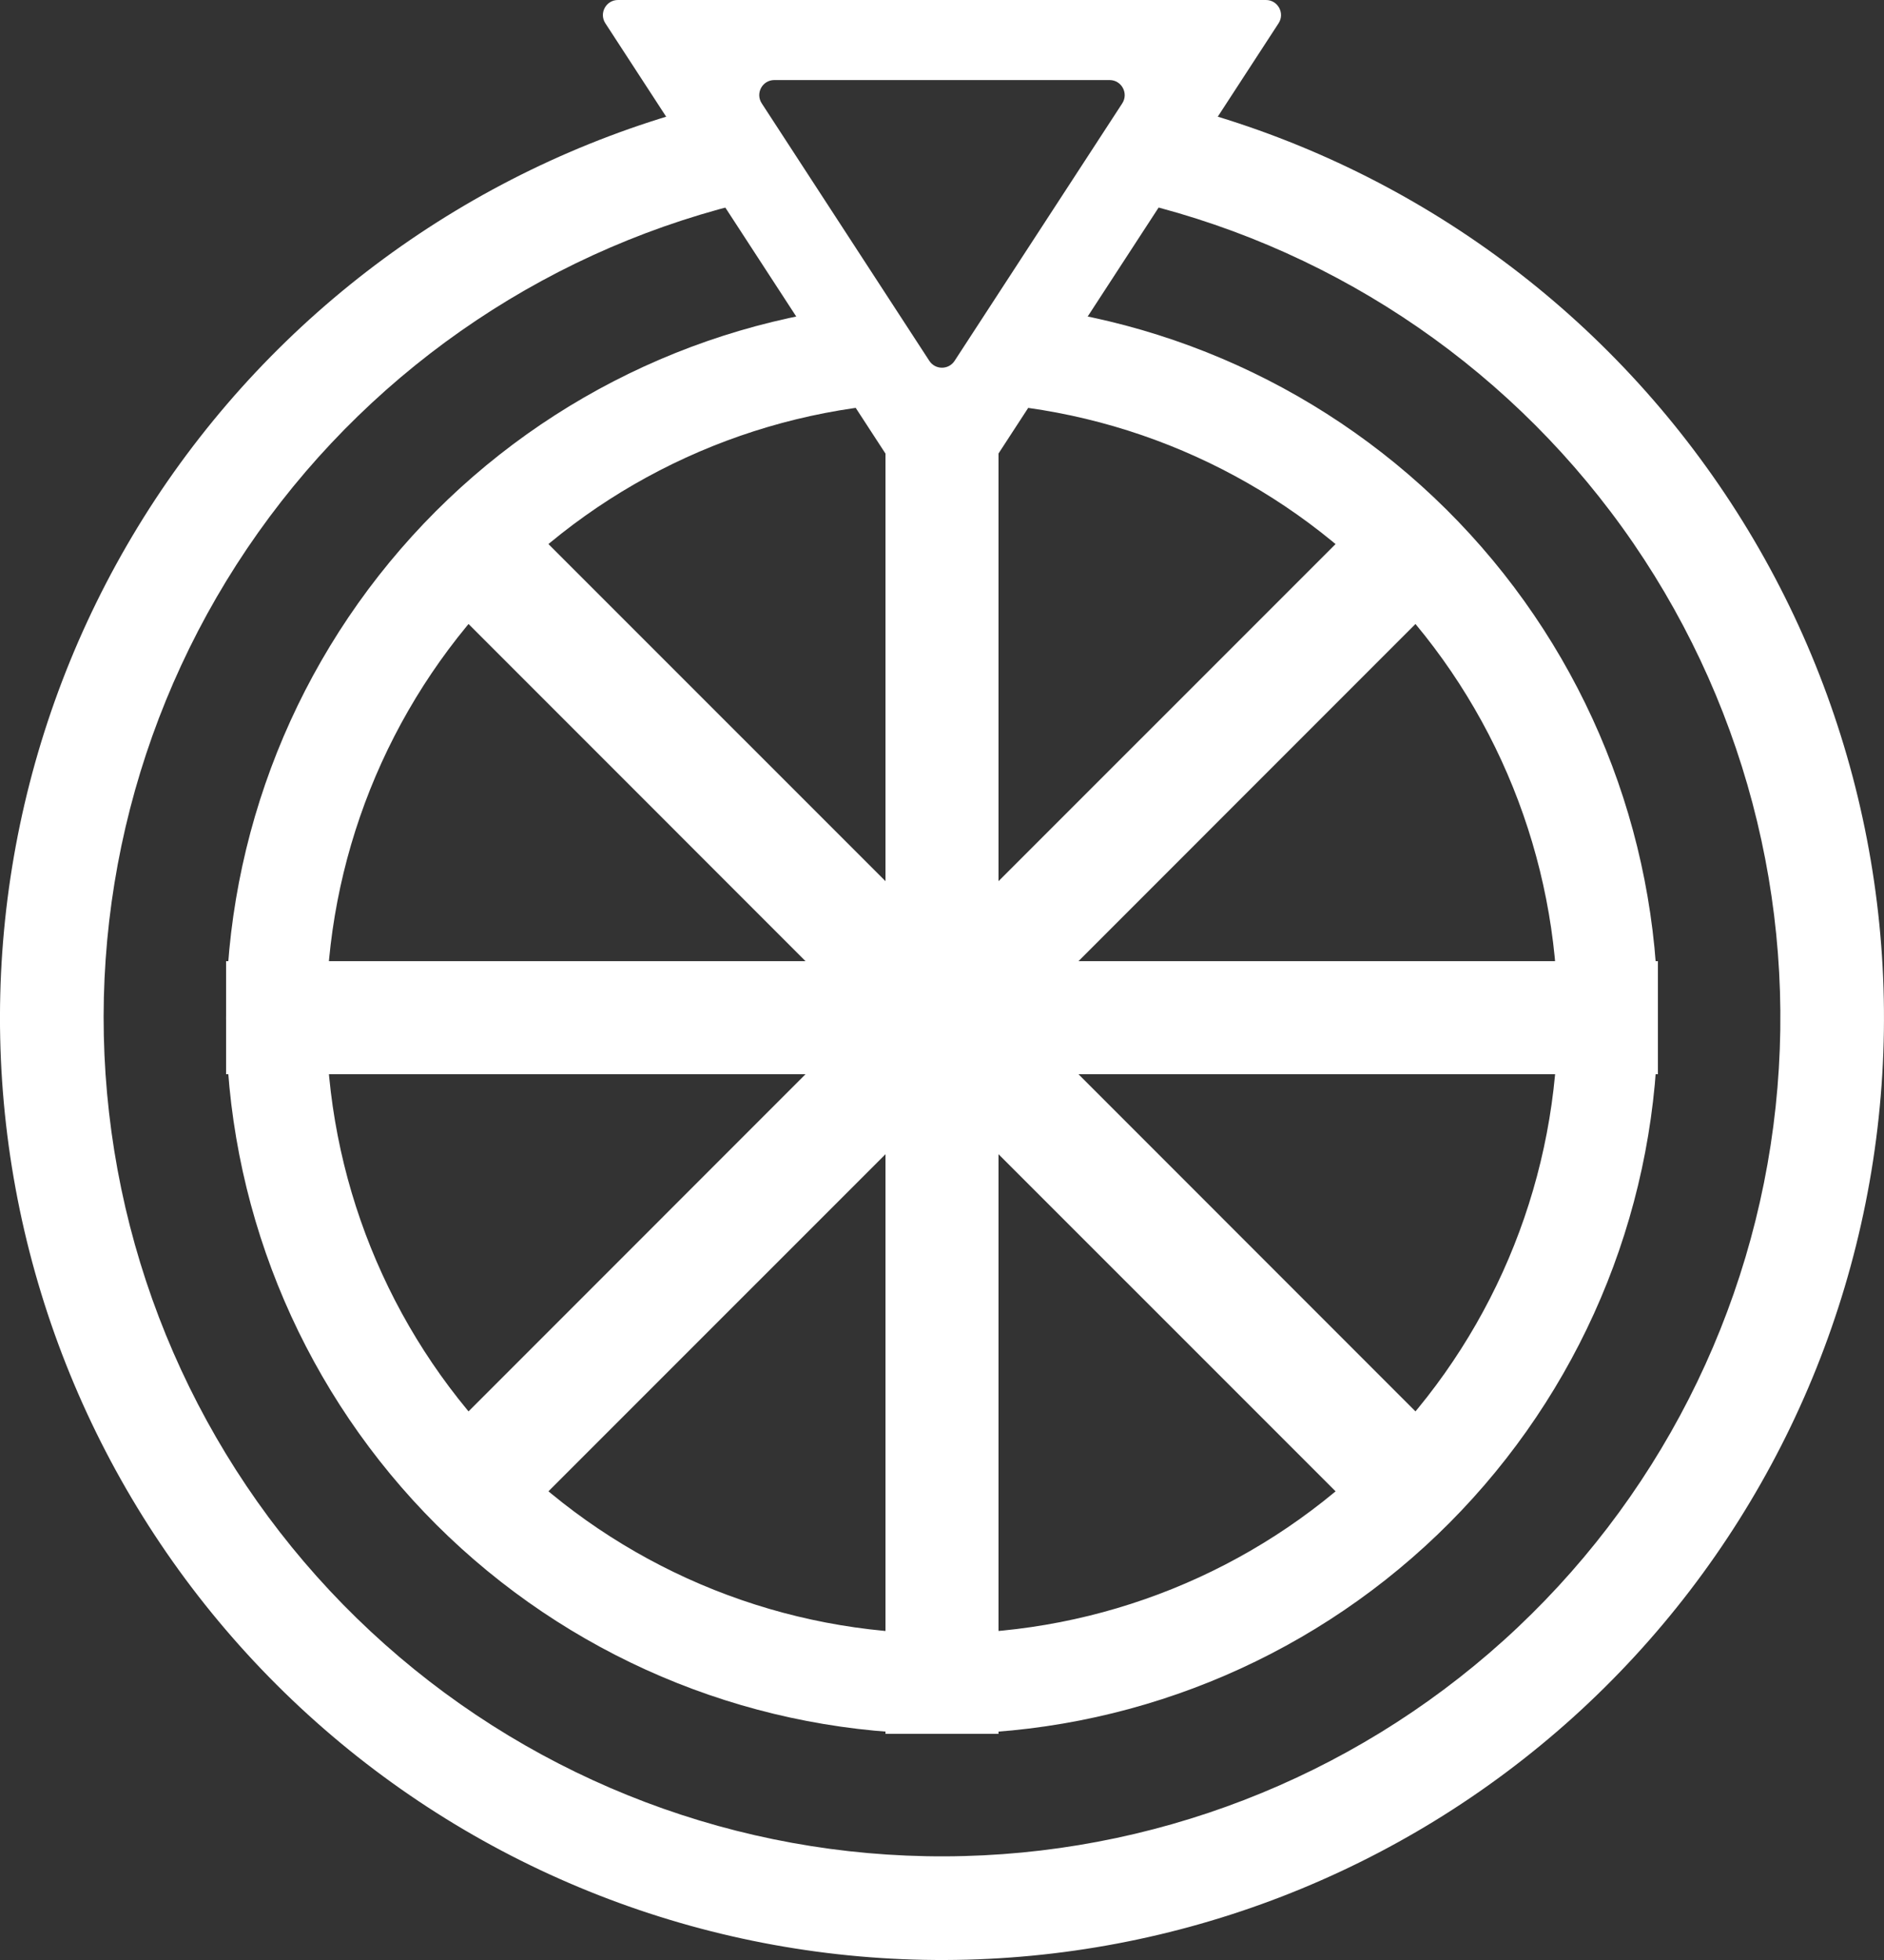 <svg width="25" height="26" viewBox="0 0 25 26" fill="none" xmlns="http://www.w3.org/2000/svg">
<rect x="0" y="0" width="25" height="26" fill="#333333" stroke="none"/>
<path d="M15.184 1.292C18.19 1.952 20.846 3.699 22.644 6.197C24.443 8.694 25.256 11.768 24.929 14.828C24.602 17.888 23.158 20.72 20.873 22.782C18.587 24.843 15.622 25.989 12.544 26C9.466 26.011 6.493 24.886 4.193 22.841C1.893 20.795 0.429 17.974 0.08 14.916C-0.268 11.858 0.524 8.779 2.304 6.268C4.085 3.758 6.729 1.993 9.73 1.311L10.035 2.652C7.364 3.259 5.011 4.83 3.426 7.064C1.841 9.298 1.136 12.038 1.447 14.76C1.757 17.482 3.06 19.993 5.107 21.813C7.154 23.634 9.8 24.635 12.539 24.625C15.278 24.615 17.918 23.596 19.952 21.761C21.986 19.926 23.271 17.406 23.562 14.682C23.853 11.958 23.129 9.223 21.529 7C19.928 4.777 17.564 3.223 14.889 2.635L15.184 1.292Z" fill="white"/>
<path d="M13.372 4.04C15.804 4.264 18.056 5.417 19.661 7.258C21.266 9.099 22.1 11.488 21.99 13.928C21.881 16.368 20.835 18.672 19.071 20.361C17.307 22.05 14.96 22.996 12.518 23C10.075 23.005 7.725 22.068 5.954 20.385C4.184 18.702 3.13 16.402 3.011 13.963C2.892 11.523 3.718 9.131 5.316 7.284C6.914 5.437 9.162 4.276 11.594 4.043L11.721 5.367C9.63 5.568 7.696 6.566 6.322 8.154C4.947 9.743 4.237 11.8 4.34 13.898C4.442 15.996 5.348 17.974 6.871 19.421C8.393 20.869 10.415 21.674 12.515 21.67C14.616 21.666 16.634 20.854 18.151 19.401C19.668 17.948 20.567 15.966 20.662 13.868C20.756 11.769 20.039 9.715 18.659 8.132C17.278 6.548 15.341 5.557 13.25 5.365L13.372 4.04Z" fill="white"/>
<path fill-rule="evenodd" clip-rule="evenodd" d="M12.332 6.911C12.411 7.032 12.588 7.032 12.667 6.911L16.966 0.309C17.053 0.176 16.957 0 16.799 0H8.2C8.042 0 7.946 0.176 8.033 0.309L12.332 6.911ZM12.332 4.787C12.411 4.908 12.588 4.908 12.667 4.787L14.892 1.371C14.978 1.238 14.883 1.062 14.724 1.062L10.275 1.062C10.116 1.062 10.021 1.238 10.108 1.371L12.332 4.787Z" fill="white"/>
<path fill-rule="evenodd" clip-rule="evenodd" d="M11.75 11.689V5H13.25V11.689L18.47 6.47L19.53 7.53L14.311 12.75H22V14.25H14.311L19.53 19.47L18.47 20.53L13.25 15.311V23H11.75V15.311L6.53 20.53L5.47 19.47L10.689 14.25H3V12.75H10.689L5.47 7.53L6.53 6.47L11.75 11.689Z" fill="white"/>
</svg>
